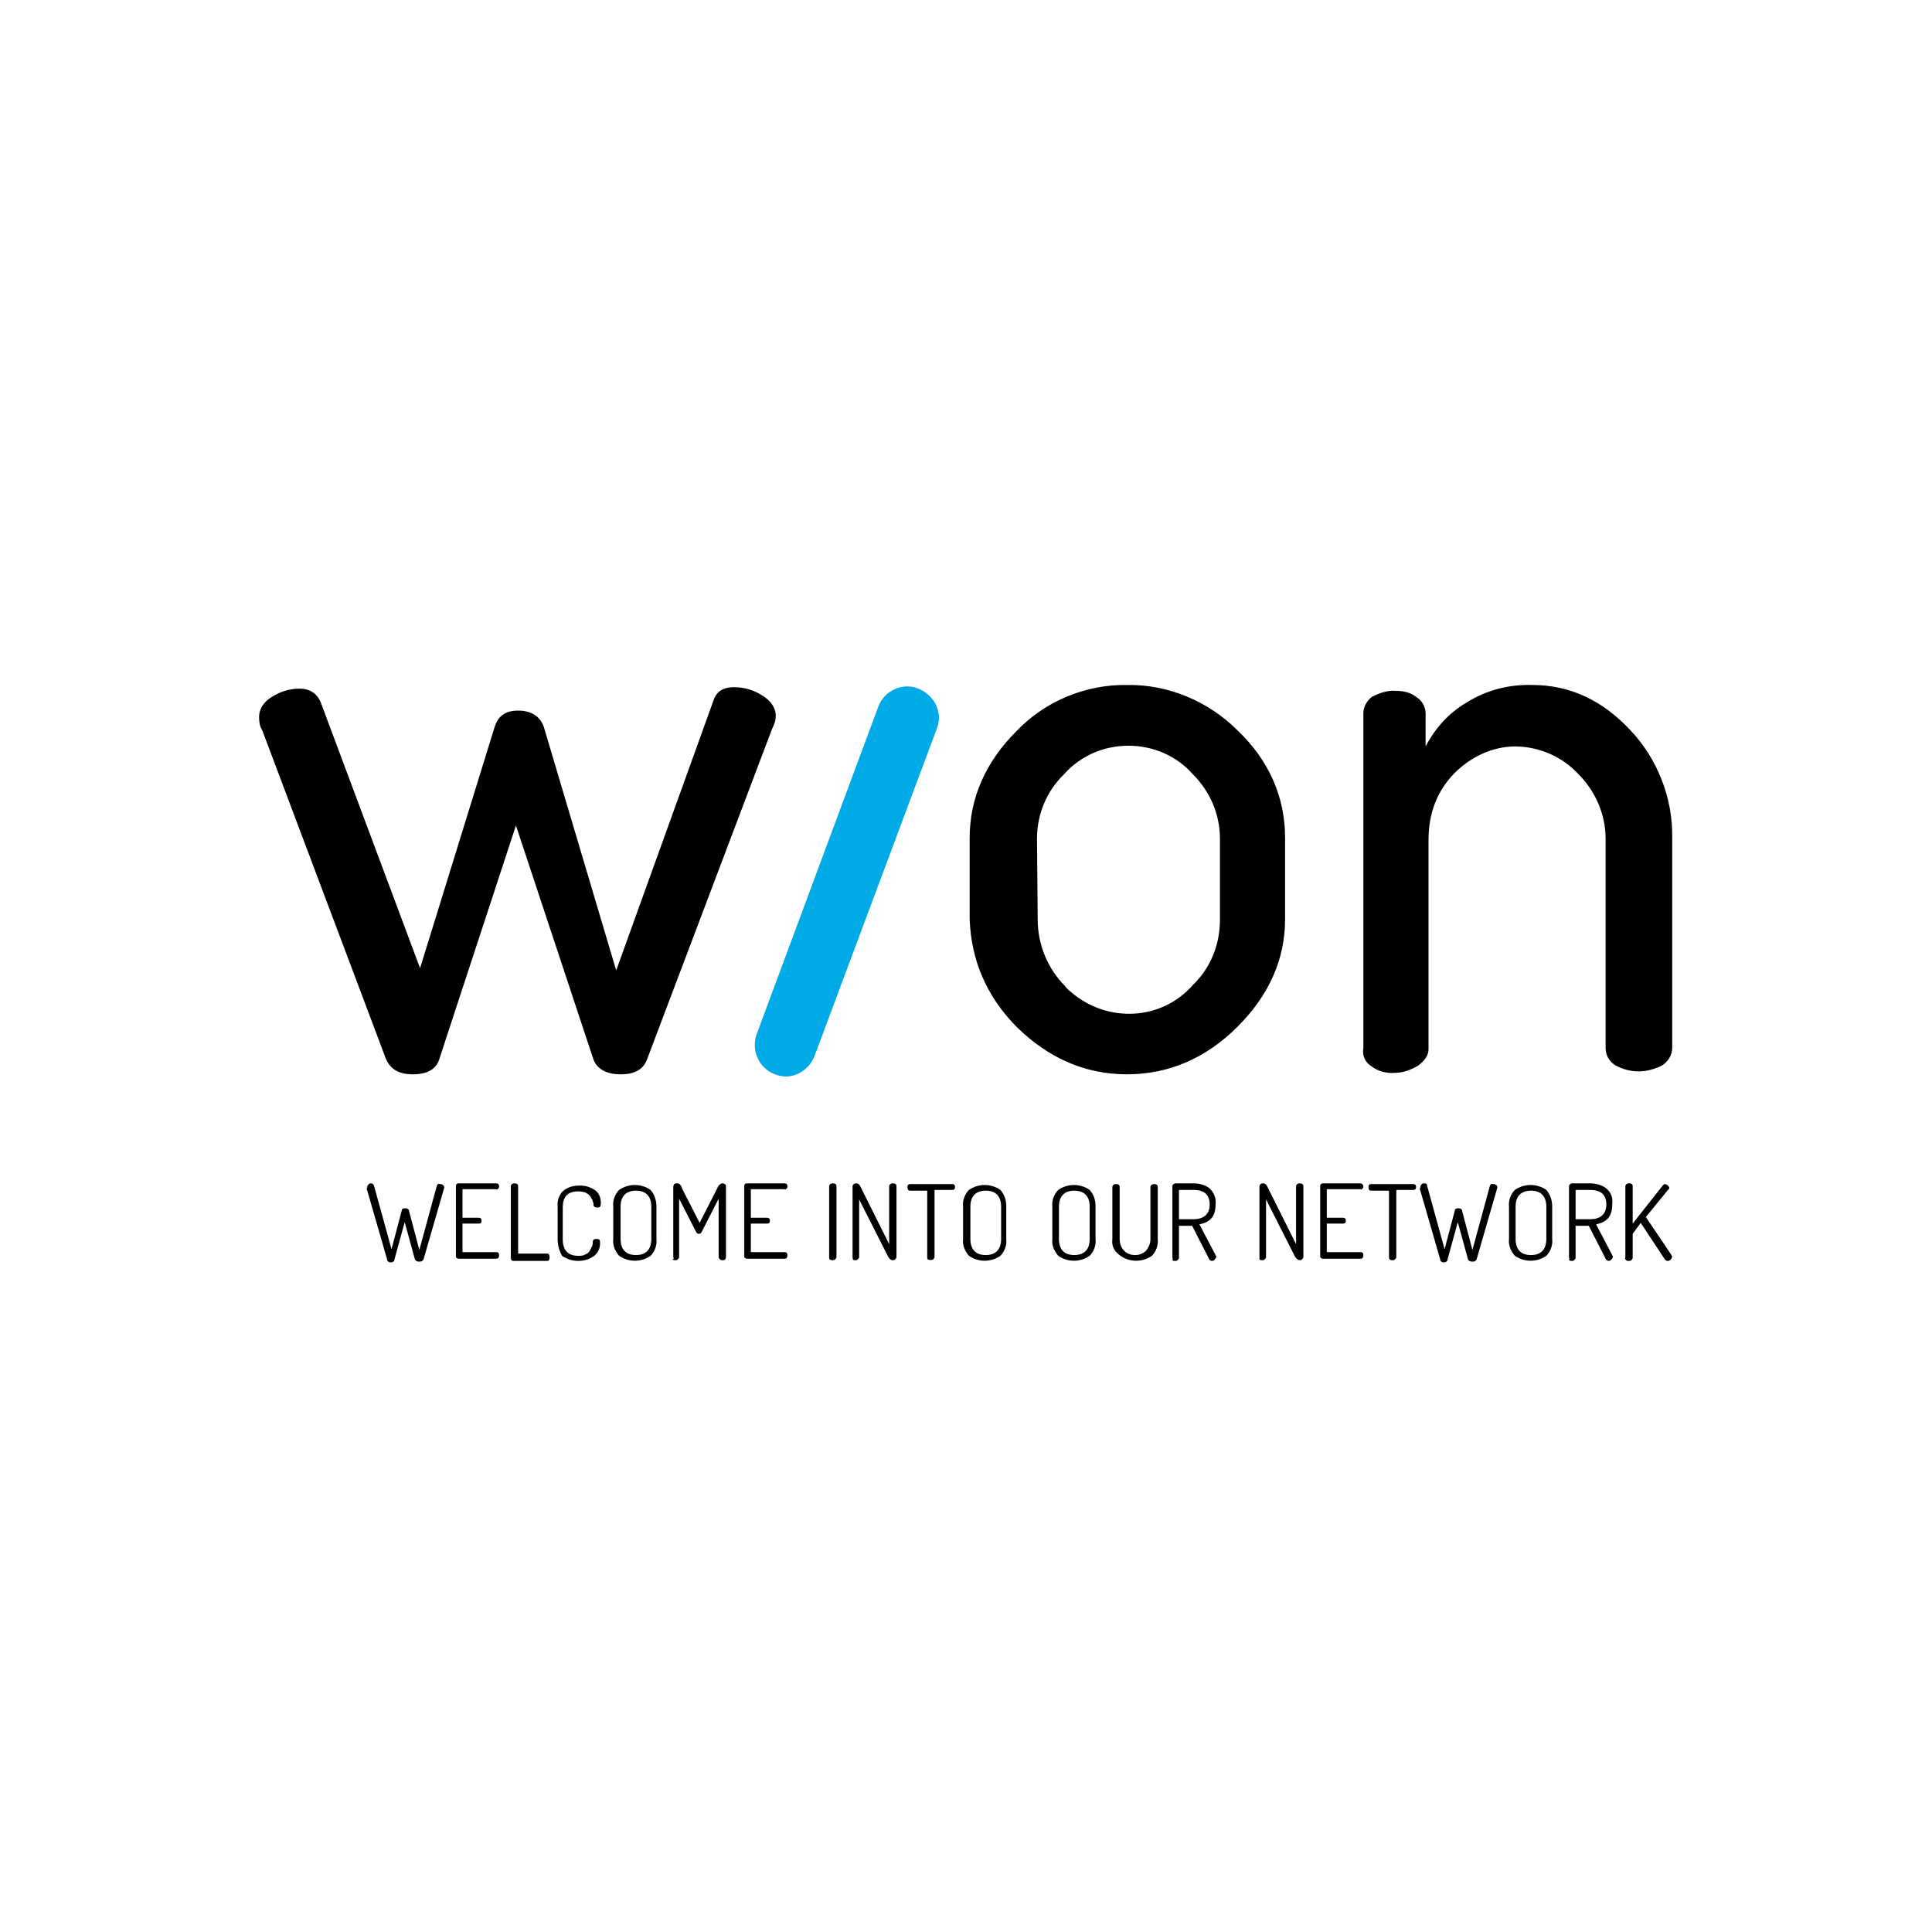 <?xml version="1.0" encoding="utf-8"?>
<!-- Generator: Adobe Illustrator 23.0.2, SVG Export Plug-In . SVG Version: 6.00 Build 0)  -->
<svg version="1.1" id="Ebene_1" xmlns="http://www.w3.org/2000/svg" xmlns:xlink="http://www.w3.org/1999/xlink" x="0px" y="0px"
	 viewBox="0 0 264 264" style="enable-background:new 0 0 264 264;" xml:space="preserve">
<style type="text/css">
	.st0{fill:#00AAE6;}
</style>
<title>Zeichenfläche 1</title>
<path class="st0" d="M107.4,147.1c-0.5,0-1-0.1-1.5-0.3c-2.2-0.8-3.3-3.3-2.5-5.5L120,96.6c0.8-2.2,3.3-3.4,5.5-2.5s3.4,3.3,2.5,5.5
	l-16.7,44.7C110.7,145.9,109.1,147.1,107.4,147.1"/>
<path d="M35.8,99.7l16.9,44.9c0.6,1.5,1.8,2.2,3.7,2.2c2,0,3.3-0.7,3.7-2.3l10.4-31.7l10.6,32c0.5,1.3,1.8,2,3.7,2
	c2,0,3.1-0.7,3.6-2l17.1-45.2c0.3-0.6,0.5-1.1,0.5-1.8c0-1.1-0.7-2.1-1.9-2.8c-1.1-0.7-2.4-1.1-3.8-1.1c-1.5,0-2.4,0.6-2.8,1.8
	l-13.3,36.9l-9.9-33.3c-0.5-1.4-1.7-2.2-3.5-2.2c-1.7,0-2.7,0.7-3.2,2.2l-10.2,33L43.8,95.9c-0.5-1.1-1.4-1.8-2.9-1.8
	c-1.3,0-2.6,0.4-3.7,1.1c-1.2,0.7-1.8,1.7-1.8,2.8C35.4,98.6,35.5,99.3,35.8,99.7 M139,140.4c4.3,4.2,9.3,6.4,15,6.4
	s10.8-2.2,15.1-6.5c4.3-4.3,6.5-9.2,6.5-14.7v-11.1c0-5.6-2.2-10.6-6.5-14.7c-4-4-9.5-6.3-15.1-6.2c-5.6-0.1-11.2,2.2-15.1,6.3
	c-4.2,4.2-6.4,9.1-6.4,14.6v11.1C132.7,131.2,134.8,136.2,139,140.4 M141.7,114.6c0-3.3,1.3-6.5,3.7-8.8c2.2-2.5,5.4-3.9,8.8-3.9
	c3.4,0,6.6,1.4,8.8,3.9c2.3,2.3,3.7,5.4,3.7,8.8v11.1c0,3.4-1.3,6.6-3.7,8.9c-4.3,4.9-11.7,5.2-16.6,1c-0.4-0.3-0.7-0.6-0.9-0.9
	c-2.3-2.3-3.7-5.6-3.7-9L141.7,114.6L141.7,114.6z M187.4,145.7c0.9,0.7,2.1,1,3.2,0.9c1.1,0,2.2-0.4,3.2-1c0.9-0.7,1.4-1.4,1.4-2.2
	v-28.6c0-3.7,1.2-6.8,3.6-9.2c2.2-2.2,5.2-3.6,8.2-3.6c3.3,0,6.5,1.4,8.7,3.8c2.3,2.3,3.7,5.5,3.7,8.8v28.6c0,1,0.5,1.9,1.4,2.4
	s2,0.8,3.1,0.8s2.2-0.3,3.2-0.8c0.8-0.5,1.4-1.4,1.4-2.4v-28.7c0.1-5.4-2-10.8-5.7-14.7c-3.8-4.1-8.3-6.2-13.4-6.2
	c-3.2-0.1-6.3,0.7-9,2.4c-2.4,1.4-4.3,3.5-5.6,6v-4.5c0-0.9-0.5-1.8-1.2-2.2c-0.8-0.7-1.9-0.9-2.9-0.9c-1.1-0.1-2.2,0.3-3.2,0.8
	c-0.7,0.5-1.2,1.4-1.2,2.2v45.8C186.1,144.3,186.6,145.2,187.4,145.7"/>
<path d="M50.2,162.1c0-0.1,0.1-0.2,0.2-0.3c0.1-0.1,0.2-0.1,0.3-0.1c0.2,0,0.3,0.1,0.4,0.3l2.4,8.7l1.4-5.3c0-0.2,0.2-0.3,0.5-0.3
	c0.2,0,0.5,0.1,0.5,0.4l1.4,5.3l2.4-8.8c0.1-0.2,0.2-0.3,0.4-0.2c0.1,0,0.3,0,0.4,0.1c0.1,0.1,0.2,0.2,0.2,0.3v0.1l-2.8,9.7
	c-0.1,0.3-0.3,0.4-0.6,0.4s-0.5-0.1-0.6-0.3l-1.4-5.1l-1.4,5.1c0,0.3-0.3,0.4-0.5,0.4s-0.5-0.1-0.5-0.4l-2.8-9.7
	C50.2,162.3,50.2,162.2,50.2,162.1"/>
<path d="M62.3,171.8v-9.7c0-0.1,0-0.2,0.1-0.3c0.1-0.1,0.2-0.1,0.3-0.1h5.1c0.3,0,0.4,0.2,0.4,0.4c0,0.1,0,0.2-0.1,0.3
	s-0.2,0.2-0.3,0.1h-4.6v3.9h2.2c0.1,0,0.2,0,0.3,0.1s0.1,0.2,0.1,0.3c0,0.3-0.1,0.4-0.4,0.4h-2.2v3.9h4.6c0.1,0,0.2,0,0.3,0.1
	s0.1,0.2,0.1,0.3c0,0.3-0.1,0.5-0.4,0.5h-5.1C62.6,172,62.5,172,62.3,171.8C62.4,172,62.3,171.9,62.3,171.8"/>
<path d="M69.8,171.8v-9.7c0-0.2,0.2-0.4,0.5-0.4s0.5,0.1,0.5,0.4v9.2h4c0.2,0,0.3,0.2,0.3,0.5s-0.1,0.5-0.3,0.5h-4.6
	c-0.1,0-0.2,0-0.3-0.1C69.8,172,69.8,171.9,69.8,171.8"/>
<path d="M76.2,169.3v-4.4c-0.1-0.8,0.2-1.7,0.8-2.2c0.6-0.5,1.4-0.7,2.2-0.7s1.5,0.2,2.2,0.7c0.5,0.4,0.7,1,0.7,1.7
	c0,0.2,0,0.3-0.1,0.5c-0.1,0.1-0.2,0.1-0.4,0.1c-0.3,0-0.5-0.1-0.5-0.4c0-0.1,0-0.3-0.1-0.4c0-0.2-0.1-0.3-0.2-0.5s-0.2-0.3-0.4-0.5
	c-0.2-0.1-0.4-0.3-0.6-0.3c-0.3-0.1-0.6-0.1-0.8-0.1c-1.4,0-2.1,0.7-2.1,2.2v4.4c0,1.4,0.7,2.2,2.1,2.2c0.4,0,0.7,0,1-0.2
	c0.3-0.1,0.5-0.3,0.6-0.5s0.2-0.4,0.3-0.6c0.1-0.2,0.1-0.4,0.1-0.6c0-0.3,0.2-0.4,0.5-0.4c0.1,0,0.3,0,0.4,0.1s0.1,0.3,0.1,0.5
	c0,0.7-0.3,1.3-0.8,1.7c-0.7,0.5-1.4,0.7-2.2,0.7c-0.7,0-1.5-0.2-2.2-0.7C76.4,170.9,76.2,170.1,76.2,169.3"/>
<path d="M84.8,169.3c0,1.4,0.7,2.2,2.1,2.2c1.3,0,2.1-0.7,2.1-2.2v-4.4c0-1.4-0.7-2.2-2.1-2.2c-1.3,0-2.1,0.7-2.1,2.2V169.3z
	 M83.8,169.3v-4.4c-0.1-0.8,0.2-1.7,0.8-2.3c1.3-0.9,3-0.9,4.3,0c0.6,0.7,0.8,1.5,0.8,2.3v4.4c0.1,0.8-0.2,1.7-0.8,2.3
	c-1.3,0.9-3,0.9-4.3,0C84,170.9,83.7,170.1,83.8,169.3"/>
<path d="M92,171.8v-9.6c0-0.2,0.1-0.5,0.4-0.5h0.1c0.3,0,0.6,0.2,0.7,0.7l2.4,4.7l2.4-4.7c0.2-0.5,0.5-0.7,0.7-0.7
	c0.2,0,0.5,0.1,0.5,0.4v0.1v9.6c0,0.1-0.1,0.2-0.1,0.3c-0.1,0.1-0.2,0.1-0.4,0.1c-0.1,0-0.2,0-0.3-0.1c-0.1-0.1-0.2-0.2-0.2-0.3v-8
	l-2.3,4.5c-0.1,0.2-0.2,0.3-0.4,0.3c-0.2,0-0.3-0.1-0.4-0.3l-2.3-4.5v8c0,0.1-0.1,0.2-0.2,0.3s-0.2,0.1-0.3,0.1
	c-0.1,0-0.3,0-0.4-0.1C92.1,172,92.1,171.9,92,171.8"/>
<path d="M101.7,171.8v-9.7c0-0.1,0-0.2,0.1-0.3c0.1-0.1,0.2-0.1,0.3-0.1h5.1c0.3,0,0.4,0.2,0.4,0.4c0,0.1,0,0.2-0.1,0.3
	s-0.2,0.2-0.3,0.1h-4.6v3.9h2.2c0.1,0,0.2,0,0.3,0.1c0.1,0.1,0.1,0.2,0.1,0.3c0,0.3-0.1,0.4-0.4,0.4h-2.2v3.9h4.6
	c0.1,0,0.2,0,0.3,0.1c0.1,0.1,0.1,0.2,0.1,0.3c0,0.3-0.1,0.5-0.4,0.5h-5.1C102,172,101.9,172,101.7,171.8
	C101.7,172,101.7,171.9,101.7,171.8"/>
<path d="M113.3,171.8v-9.7c0-0.2,0.2-0.4,0.5-0.4s0.5,0.1,0.5,0.4v9.7c0,0.1-0.1,0.2-0.2,0.3s-0.2,0.1-0.3,0.1c-0.1,0-0.3,0-0.4-0.1
	C113.3,172.1,113.3,171.9,113.3,171.8"/>
<path d="M116.5,171.8v-9.7c0-0.2,0.2-0.4,0.5-0.4s0.5,0.2,0.7,0.7l3.8,7.6v-7.9c0-0.2,0.2-0.4,0.5-0.4c0.3,0,0.5,0.1,0.5,0.4v9.7
	c0,0.1-0.1,0.2-0.2,0.3c-0.1,0.1-0.2,0.1-0.3,0.1c-0.3,0-0.5-0.2-0.7-0.6l-3.9-7.7v7.9c0,0.1-0.1,0.2-0.2,0.3s-0.2,0.1-0.3,0.1
	c-0.1,0-0.3,0-0.4-0.1C116.6,172.1,116.5,171.9,116.5,171.8"/>
<path d="M124,162.2c0-0.1,0-0.2,0.1-0.3c0.1-0.1,0.2-0.1,0.3-0.1h5.7c0.1,0,0.2,0,0.3,0.1c0.1,0.1,0.1,0.2,0.1,0.3
	c0,0.1,0,0.2-0.1,0.3c-0.1,0.1-0.2,0.1-0.3,0.1h-2.4v9.2c0,0.1-0.1,0.2-0.2,0.3c-0.2,0.1-0.5,0.1-0.7,0c-0.1-0.1-0.1-0.2-0.1-0.3
	v-9.1h-2.3c-0.1,0-0.2,0-0.3-0.1S124,162.3,124,162.2"/>
<path d="M132.6,169.3c0,1.4,0.7,2.2,2.1,2.2c1.3,0,2.1-0.7,2.1-2.2v-4.4c0-1.4-0.7-2.2-2.1-2.2c-1.3,0-2.1,0.7-2.1,2.2V169.3z
	 M131.6,169.3v-4.4c-0.1-0.8,0.2-1.7,0.8-2.3c1.3-0.9,3-0.9,4.3,0c0.6,0.7,0.8,1.4,0.8,2.3v4.4c0.1,0.8-0.2,1.7-0.8,2.3
	c-1.3,0.9-3,0.9-4.3,0C131.8,170.9,131.5,170.1,131.6,169.3"/>
<path d="M144.7,169.3c0,1.4,0.7,2.2,2.1,2.2c1.3,0,2.1-0.7,2.1-2.2v-4.4c0-1.4-0.7-2.2-2.1-2.2c-1.3,0-2.1,0.7-2.1,2.2V169.3z
	 M143.8,169.3v-4.4c-0.1-0.8,0.2-1.7,0.8-2.3c1.3-0.9,3-0.9,4.3,0c0.6,0.7,0.8,1.4,0.8,2.3v4.4c0.1,0.8-0.2,1.7-0.8,2.3
	c-1.3,0.9-3,0.9-4.3,0C144,170.9,143.7,170.1,143.8,169.3"/>
<path d="M152,169.3v-7.1c0-0.2,0.2-0.4,0.5-0.4s0.5,0.1,0.5,0.4v7.1c0,0.6,0.2,1.2,0.6,1.6c0.4,0.4,0.9,0.6,1.5,0.6s1.1-0.2,1.5-0.6
	c0.4-0.5,0.6-1,0.6-1.6v-7.1c0-0.2,0.2-0.4,0.5-0.4s0.5,0.1,0.5,0.4v7.1c0.1,0.8-0.2,1.7-0.8,2.3c-1.3,0.9-3,0.9-4.3,0
	C152.1,170.9,151.9,170.1,152,169.3"/>
<path d="M161.1,166.6h2c1.4,0,2.2-0.7,2.2-2c0-1.3-0.7-2-2.2-2h-2V166.6L161.1,166.6z M160.2,171.8v-9.7c0-0.2,0.1-0.3,0.4-0.4h2.5
	c0.7,0,1.6,0.2,2.2,0.7c0.6,0.6,0.9,1.3,0.8,2.2c0,1.6-0.7,2.4-2.2,2.7l2.2,4.2c0,0.1,0.1,0.1,0.1,0.2c0,0.1-0.1,0.3-0.2,0.4
	c-0.1,0.1-0.2,0.2-0.4,0.2s-0.4-0.2-0.5-0.5l-2.2-4.3h-1.8v4.4c0,0.1-0.1,0.2-0.2,0.3c-0.1,0.1-0.2,0.1-0.3,0.1s-0.3,0-0.4-0.1
	C160.3,172.1,160.2,171.9,160.2,171.8"/>
<path d="M172.1,171.8v-9.7c0-0.2,0.2-0.4,0.5-0.4s0.5,0.2,0.7,0.7l3.8,7.6v-7.9c0-0.2,0.2-0.4,0.5-0.4s0.5,0.1,0.5,0.4v9.7
	c0,0.1-0.1,0.2-0.2,0.3c-0.1,0.1-0.2,0.1-0.3,0.1c-0.2,0-0.5-0.2-0.7-0.6l-3.9-7.7v7.9c0,0.1-0.1,0.2-0.2,0.3
	c-0.1,0.1-0.2,0.1-0.3,0.1s-0.3,0-0.4-0.1C172.1,172.1,172.1,171.9,172.1,171.8"/>
<path d="M180.4,171.8v-9.7c0-0.1,0-0.2,0.1-0.3c0.1-0.1,0.2-0.1,0.3-0.1h5.1c0.2,0,0.4,0.2,0.4,0.4c0,0.1,0,0.2-0.1,0.3
	s-0.2,0.2-0.3,0.1h-4.6v3.9h2.2c0.1,0,0.2,0,0.3,0.1s0.1,0.2,0.1,0.3c0,0.3-0.1,0.4-0.4,0.4h-2.2v3.9h4.6c0.1,0,0.2,0,0.3,0.1
	s0.1,0.2,0.1,0.3c0,0.3-0.1,0.5-0.4,0.5h-5.1C180.7,172,180.6,172,180.4,171.8C180.4,172,180.4,171.9,180.4,171.8"/>
<path d="M187,162.2c0-0.1,0-0.2,0.1-0.3c0.1-0.1,0.2-0.1,0.3-0.1h5.7c0.1,0,0.2,0,0.3,0.1c0.1,0.1,0.1,0.2,0.1,0.3
	c0,0.1,0,0.2-0.1,0.3c-0.1,0.1-0.2,0.1-0.3,0.1h-2.3v9.2c0,0.1-0.1,0.2-0.2,0.3c-0.1,0.1-0.2,0.1-0.3,0.1s-0.3,0-0.4-0.1
	c-0.1-0.1-0.1-0.2-0.1-0.3v-9.1h-2.4c-0.1,0-0.2,0-0.3-0.1S187,162.3,187,162.2"/>
<path d="M194.1,162.1c0-0.1,0.1-0.2,0.2-0.3c0.1-0.1,0.2-0.1,0.4-0.1s0.3,0.1,0.3,0.3l2.4,8.7l1.4-5.3c0-0.2,0.2-0.3,0.5-0.3
	c0.2,0,0.5,0.1,0.5,0.4l1.4,5.3l2.4-8.8c0.1-0.2,0.2-0.3,0.4-0.2c0.1,0,0.3,0,0.4,0.1c0.1,0,0.2,0.2,0.2,0.3v0.1l-2.8,9.7
	c-0.1,0.3-0.3,0.4-0.6,0.4s-0.5-0.1-0.6-0.3l-1.4-5.1l-1.4,5.1c0,0.3-0.3,0.4-0.5,0.4s-0.5-0.1-0.5-0.4l-2.8-9.7
	C194.1,162.3,194.1,162.2,194.1,162.1"/>
<path d="M207.1,169.3c0,1.4,0.7,2.2,2.1,2.2c1.3,0,2.1-0.7,2.1-2.2v-4.4c0-1.4-0.7-2.2-2.1-2.2c-1.3,0-2.1,0.7-2.1,2.2V169.3z
	 M206.2,169.3v-4.4c-0.1-0.8,0.2-1.7,0.8-2.3c1.3-0.9,3-0.9,4.3,0c0.6,0.7,0.8,1.5,0.8,2.3v4.4c0.1,0.8-0.2,1.7-0.8,2.3
	c-1.3,0.9-3,0.9-4.3,0C206.4,170.9,206.1,170.1,206.2,169.3"/>
<path d="M215.3,166.6h2c1.4,0,2.2-0.7,2.2-2c0-1.3-0.7-2-2.2-2h-2V166.6L215.3,166.6z M214.4,171.8v-9.7c0-0.2,0.1-0.3,0.4-0.4h2.5
	c0.7,0,1.6,0.2,2.2,0.7c0.7,0.6,0.9,1.3,0.8,2.2c0,1.6-0.7,2.4-2.2,2.7l2.2,4.2c0,0.1,0.1,0.1,0.1,0.2c0,0.1-0.1,0.3-0.2,0.4
	c-0.1,0.1-0.2,0.2-0.4,0.2s-0.4-0.2-0.5-0.5l-2.2-4.3h-1.8v4.4c0,0.1-0.1,0.2-0.2,0.3c-0.1,0.1-0.2,0.1-0.3,0.1s-0.3,0-0.4-0.1
	C214.5,172.1,214.4,171.9,214.4,171.8"/>
<path d="M222.1,171.8v-9.7c0-0.2,0.2-0.4,0.5-0.4s0.5,0.1,0.5,0.4v5.1l4.1-5.2c0.1-0.1,0.2-0.2,0.3-0.2s0.3,0.1,0.4,0.2
	c0.1,0.1,0.2,0.2,0.2,0.3s0,0.2-0.1,0.2l-3.1,3.8l3.5,5.2c0,0.1,0.1,0.1,0.1,0.2c0,0.1-0.1,0.3-0.2,0.4c-0.1,0.1-0.2,0.2-0.4,0.2
	c-0.2,0-0.3-0.1-0.4-0.2l-3.3-5l-1.1,1.5v3.3c0,0.1-0.1,0.2-0.2,0.3c-0.1,0.1-0.2,0.1-0.3,0.1s-0.3,0-0.4-0.1
	C222.1,172.1,222,172,222.1,171.8"/>
</svg>
